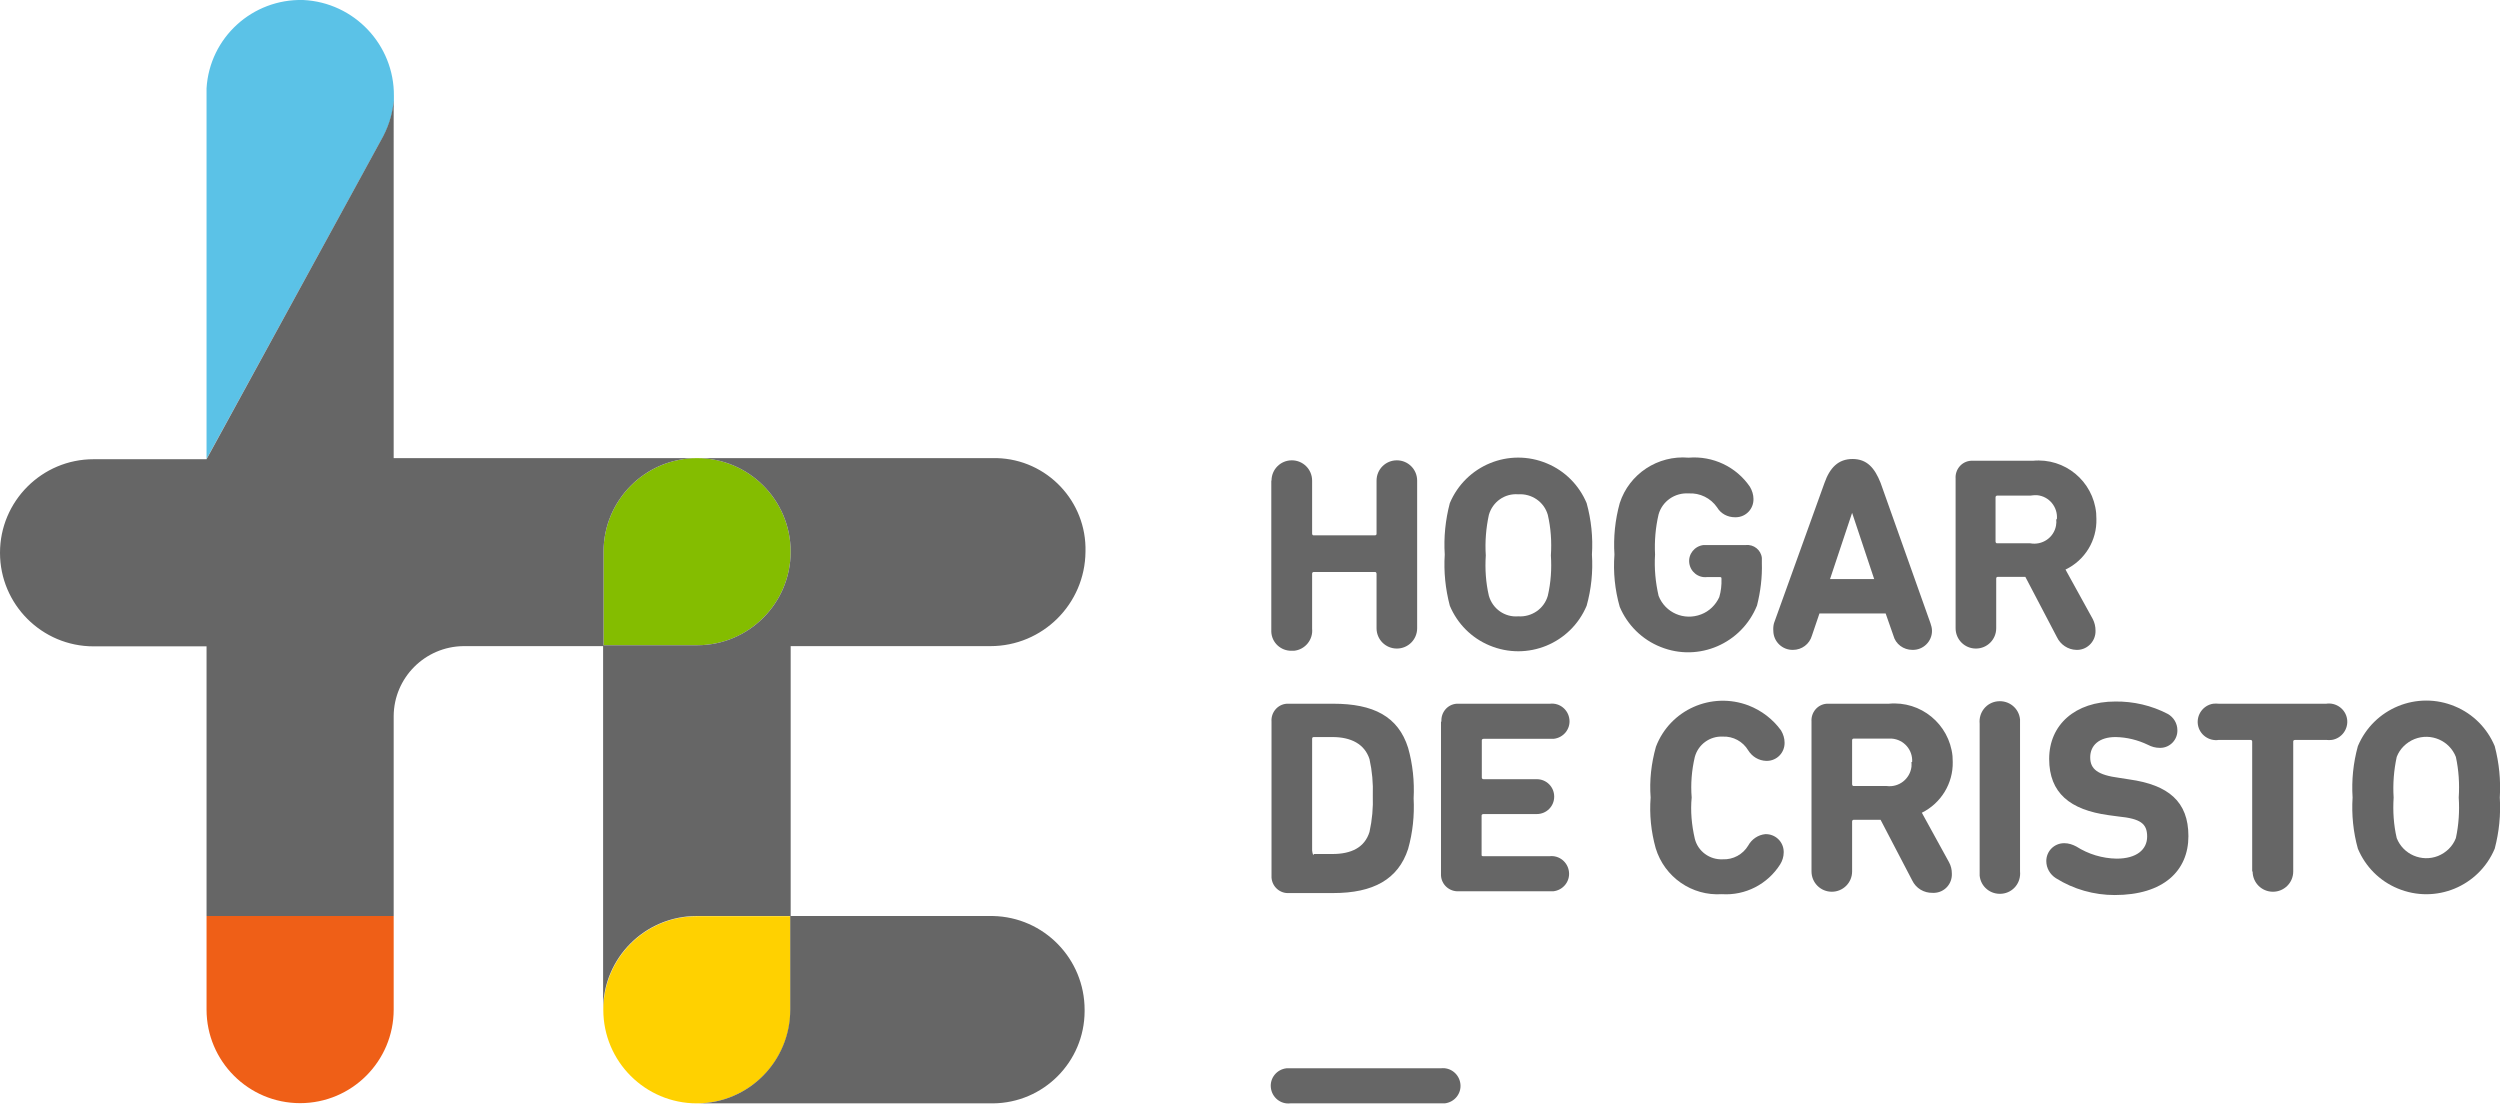 <?xml version="1.0" encoding="UTF-8"?>
<svg id="Layer_2" data-name="Layer 2" xmlns="http://www.w3.org/2000/svg" viewBox="0 0 113.29 50.01">
  <defs>
    <style>
      .cls-1 {
        fill: #ffd100;
      }

      .cls-2 {
        fill: #ef5f17;
      }

      .cls-3 {
        fill: #84bd00;
      }

      .cls-4 {
        fill: #5bc2e7;
      }

      .cls-5 {
        fill: #666;
      }
    </style>
  </defs>
  <g id="Capa_1" data-name="Capa 1">
    <g>
      <path class="cls-2" d="M9.36,41.51v4.24c0,2.34,1.9,4.24,4.24,4.24s4.24-1.9,4.24-4.24v-4.24h-8.48Z"/>
      <path class="cls-4" d="M17.23,6.43c.34-.55.55-1.18.62-1.82v-.26C17.87,2.03,16.05.11,13.74,0c-2.3-.06-4.24,1.7-4.38,4v16.8h0l7.87-14.37Z"/>
      <path class="cls-1" d="M35.82,45.76c0,2.34-1.9,4.24-4.24,4.24-2.34,0-4.24-1.9-4.24-4.24s1.9-4.24,4.24-4.24c0,0,0,0,0,0h4.24v4.24Z"/>
      <path class="cls-3" d="M27.35,25v4.24h4.24c2.34,0,4.24-1.9,4.24-4.24,0-2.34-1.9-4.24-4.24-4.24h0c-2.34,0-4.24,1.9-4.24,4.24Z"/>
      <path class="cls-5" d="M45,41.51h-9.17v-12.23h9.05c2.37,0,4.29-1.91,4.31-4.28.06-2.28-1.74-4.18-4.02-4.24-.08,0-.16,0-.24,0h-13.34c2.34,0,4.24,1.9,4.24,4.24,0,2.34-1.9,4.24-4.24,4.24h-4.24v-4.24c0-2.34,1.9-4.24,4.24-4.24h-13.75V4.57c-.06.65-.27,1.27-.6,1.83l-7.88,14.41h-5.12C1.9,20.81,0,22.71,0,25.05c0,2.34,1.9,4.24,4.24,4.24h5.12v12.22h8.48v-9.06c.01-1.74,1.42-3.15,3.16-3.17h6.33v16.47h0c0-2.34,1.9-4.24,4.24-4.24h4.24v4.24c0,2.34-1.88,4.24-4.22,4.25h13.41c2.29-.02,4.14-1.88,4.15-4.17v-.07c0-2.31-1.84-4.2-4.15-4.25Z"/>
      <path class="cls-5" d="M57.62,21.78c0-.51.41-.92.92-.92s.92.41.92.92v2.41s0,.07.07.07h2.78s.07,0,.07-.07v-2.41c0-.51.41-.92.92-.92.51,0,.92.41.92.92h0v6.69c0,.51-.41.92-.92.92s-.92-.41-.92-.92v-2.47s0-.08-.07-.08h-2.78s-.07,0-.07.08v2.49c.05.5-.32.95-.82,1-.04,0-.08,0-.11,0-.49.01-.9-.37-.92-.86,0-.05,0-.09,0-.14v-6.71Z"/>
      <path class="cls-5" d="M65.7,27.45c-.2-.76-.28-1.54-.23-2.32-.05-.78.03-1.57.23-2.33.72-1.71,2.68-2.52,4.4-1.8.82.34,1.46.99,1.8,1.8.21.76.29,1.55.24,2.33.05.78-.03,1.57-.24,2.32-.72,1.71-2.68,2.52-4.4,1.8-.82-.34-1.46-.99-1.8-1.8ZM70.14,27c.14-.6.18-1.22.14-1.83.04-.62,0-1.24-.14-1.84-.17-.59-.73-.97-1.34-.93-.61-.05-1.16.34-1.33.93-.13.6-.18,1.22-.14,1.84-.04.61,0,1.23.14,1.83.17.59.72.98,1.33.93.61.04,1.17-.34,1.34-.93Z"/>
      <path class="cls-5" d="M73.16,25.13c-.05-.78.03-1.57.24-2.33.43-1.33,1.73-2.18,3.12-2.06,1.1-.09,2.16.41,2.78,1.32.1.17.16.36.16.55.01.45-.34.82-.79.83-.02,0-.03,0-.05,0-.33,0-.64-.16-.81-.45-.29-.42-.78-.66-1.29-.63-.62-.04-1.19.35-1.36.95-.14.6-.19,1.21-.16,1.82-.04.63.02,1.26.16,1.87.3.77,1.16,1.14,1.93.84.37-.14.66-.43.82-.78.08-.27.11-.55.1-.83,0-.05,0-.08-.07-.08h-.58c-.4.05-.76-.24-.81-.64-.05-.4.24-.76.64-.81.06,0,.11,0,.17,0h1.75c.36-.04.69.22.73.58,0,.05,0,.1,0,.15v.08c.02.65-.06,1.3-.22,1.93-.69,1.72-2.64,2.57-4.36,1.88-.84-.33-1.51-.99-1.86-1.82-.22-.77-.3-1.57-.24-2.37Z"/>
      <path class="cls-5" d="M80.39,28.24l2.29-6.36c.24-.68.62-1.08,1.27-1.08s1,.4,1.27,1.08l2.26,6.36c.04.11.07.23.07.35,0,.48-.4.87-.88.86,0,0,0,0-.01,0-.4,0-.76-.26-.86-.65l-.35-1h-3l-.34,1c-.11.39-.46.65-.86.65-.48.01-.88-.37-.89-.85,0,0,0,0,0-.01-.01-.12,0-.24.03-.35ZM84.93,26.24l-1-3h0l-1,3h2Z"/>
      <path class="cls-5" d="M93.21,28.87l-1.43-2.73h-1.25s-.07,0-.07.07v2.26c0,.51-.41.92-.92.92-.51,0-.92-.41-.92-.92h0v-6.78c-.03-.41.27-.78.69-.81.04,0,.08,0,.11,0h2.7c1.45-.14,2.73.92,2.87,2.37,0,.09.01.17.01.26.03.98-.52,1.88-1.4,2.3l1.24,2.25c.08.16.12.33.12.51.02.46-.34.86-.8.88-.02,0-.05,0-.07,0-.38-.01-.72-.24-.88-.58ZM93.21,23.53c.05-.55-.35-1.04-.9-1.09-.1,0-.21,0-.31.02h-1.5s-.07,0-.07.08v2s0,.08.07.08h1.5c.54.1,1.07-.25,1.17-.8.02-.1.02-.2.01-.29h.03Z"/>
      <path class="cls-5" d="M57.62,32.7c-.03-.41.27-.78.69-.81.04,0,.08,0,.11,0h2c1.81,0,2.94.57,3.39,2,.21.74.29,1.52.25,2.29.04.77-.04,1.55-.25,2.29-.45,1.38-1.58,2-3.39,2h-2c-.41.03-.77-.28-.8-.7,0-.03,0-.07,0-.1v-6.97ZM59.53,38.7h.85c.85,0,1.46-.29,1.68-1,.12-.54.17-1.1.15-1.65.02-.55-.03-1.11-.15-1.65-.22-.68-.83-1-1.68-1h-.85s-.07,0-.07.07v5.07s.02.21.07.21v-.05Z"/>
      <path class="cls-5" d="M65.32,32.7c-.03-.41.27-.78.69-.81.04,0,.08,0,.11,0h4.12c.44-.05.83.27.88.71.05.44-.27.83-.71.88-.06,0-.12,0-.18,0h-3s-.08,0-.08.07v1.69s0,.07.08.07h2.41c.44,0,.79.35.79.79s-.35.79-.79.79h-2.42s-.08,0-.08.07v1.76c0,.06,0,.08.08.08h3c.44-.05.83.27.88.71.05.44-.27.83-.71.88-.06,0-.12,0-.18,0h-4.11c-.42.02-.78-.3-.8-.72,0-.03,0-.07,0-.1v-6.87Z"/>
      <path class="cls-5" d="M74.8,36.14c-.06-.77.03-1.55.24-2.3.64-1.68,2.52-2.51,4.2-1.87.59.23,1.1.62,1.47,1.13.1.17.16.36.16.55.01.45-.34.82-.79.83-.01,0-.03,0-.04,0-.34-.01-.64-.19-.82-.48-.24-.4-.68-.64-1.15-.62-.59-.03-1.12.36-1.27.93-.14.6-.19,1.22-.14,1.83-.06.62,0,1.25.14,1.86.14.58.68.97,1.27.94.47.02.91-.22,1.15-.62.16-.29.45-.49.78-.52.45-.01.82.34.83.79,0,.01,0,.03,0,.04,0,.19-.06.38-.16.54-.57.9-1.58,1.42-2.64,1.35-1.36.09-2.6-.77-3-2.08-.21-.75-.29-1.53-.23-2.3Z"/>
      <path class="cls-5" d="M86.65,39.89l-1.43-2.74h-1.22s-.07,0-.07.08v2.26c0,.51-.41.92-.92.92-.51,0-.92-.41-.92-.92h0v-6.79c-.03-.41.27-.78.69-.81.04,0,.08,0,.11,0h2.7c1.45-.14,2.74.92,2.89,2.37,0,.09.01.18.01.27.02.97-.53,1.87-1.4,2.3l1.23,2.24c.09.16.13.34.13.52.02.46-.33.85-.79.87-.03,0-.05,0-.08,0-.4.01-.76-.21-.93-.57ZM86.65,34.54c.04-.55-.37-1.03-.93-1.07-.07,0-.15,0-.22,0h-1.5s-.07,0-.07.07v2s0,.08.07.08h1.5c.55.07,1.05-.32,1.12-.87,0-.07.01-.15,0-.22h.03Z"/>
      <path class="cls-5" d="M89.71,32.79c-.05-.51.31-.96.82-1.01s.96.31,1.01.82c0,.06,0,.13,0,.19v6.7c.05.51-.31.96-.82,1.01-.51.05-.96-.31-1.01-.82,0-.06,0-.13,0-.19v-6.7Z"/>
      <path class="cls-5" d="M93.17,39.8c-.27-.17-.44-.46-.44-.78,0-.45.36-.81.81-.81,0,0,0,0,.01,0,.19,0,.37.06.54.15.55.35,1.18.54,1.83.55.9,0,1.38-.41,1.38-1s-.3-.81-1.3-.91l-.45-.06c-1.74-.24-2.69-1-2.69-2.55s1.18-2.6,3-2.6c.82-.01,1.64.18,2.37.56.27.15.44.43.44.74.01.43-.33.79-.76.8-.01,0-.03,0-.04,0-.19,0-.37-.05-.54-.14-.46-.22-.95-.34-1.46-.35-.75,0-1.15.38-1.15.92s.34.8,1.32.93l.45.07c1.77.25,2.68,1,2.68,2.57s-1.13,2.67-3.34,2.67c-.94,0-1.86-.26-2.66-.76Z"/>
      <path class="cls-5" d="M102.06,39.49v-5.89s0-.07-.07-.07h-1.44c-.45.07-.88-.24-.95-.69-.07-.45.24-.88.69-.95.09-.01.17-.01.26,0h4.86c.45-.07.88.24.95.69.07.45-.24.88-.69.95-.09.01-.17.01-.26,0h-1.41s-.08,0-.08.07v5.89c0,.51-.41.92-.92.92-.51,0-.92-.41-.92-.92h0s-.02,0-.02,0Z"/>
      <path class="cls-5" d="M106.85,38.46c-.21-.75-.29-1.54-.24-2.32-.05-.78.03-1.57.24-2.33.72-1.71,2.68-2.52,4.4-1.8.82.34,1.46.99,1.8,1.8.2.76.28,1.55.23,2.33.05.78-.03,1.56-.23,2.32-.72,1.71-2.68,2.52-4.4,1.8-.82-.34-1.46-.99-1.8-1.8ZM111.29,37.98c.13-.6.17-1.22.13-1.84.04-.62,0-1.24-.13-1.84-.29-.74-1.13-1.1-1.87-.81-.37.15-.67.44-.81.81-.13.6-.18,1.22-.14,1.84-.04.62,0,1.24.14,1.84.29.74,1.13,1.1,1.87.81.37-.15.67-.44.81-.81Z"/>
      <path class="cls-5" d="M58.47,50c-.44.05-.83-.27-.88-.71-.05-.44.27-.83.71-.88.06,0,.12,0,.18,0h6.82c.44-.05.83.27.88.71.05.44-.27.83-.71.88-.06,0-.12,0-.18,0h-6.82Z"/>
    </g>
  </g>
</svg>